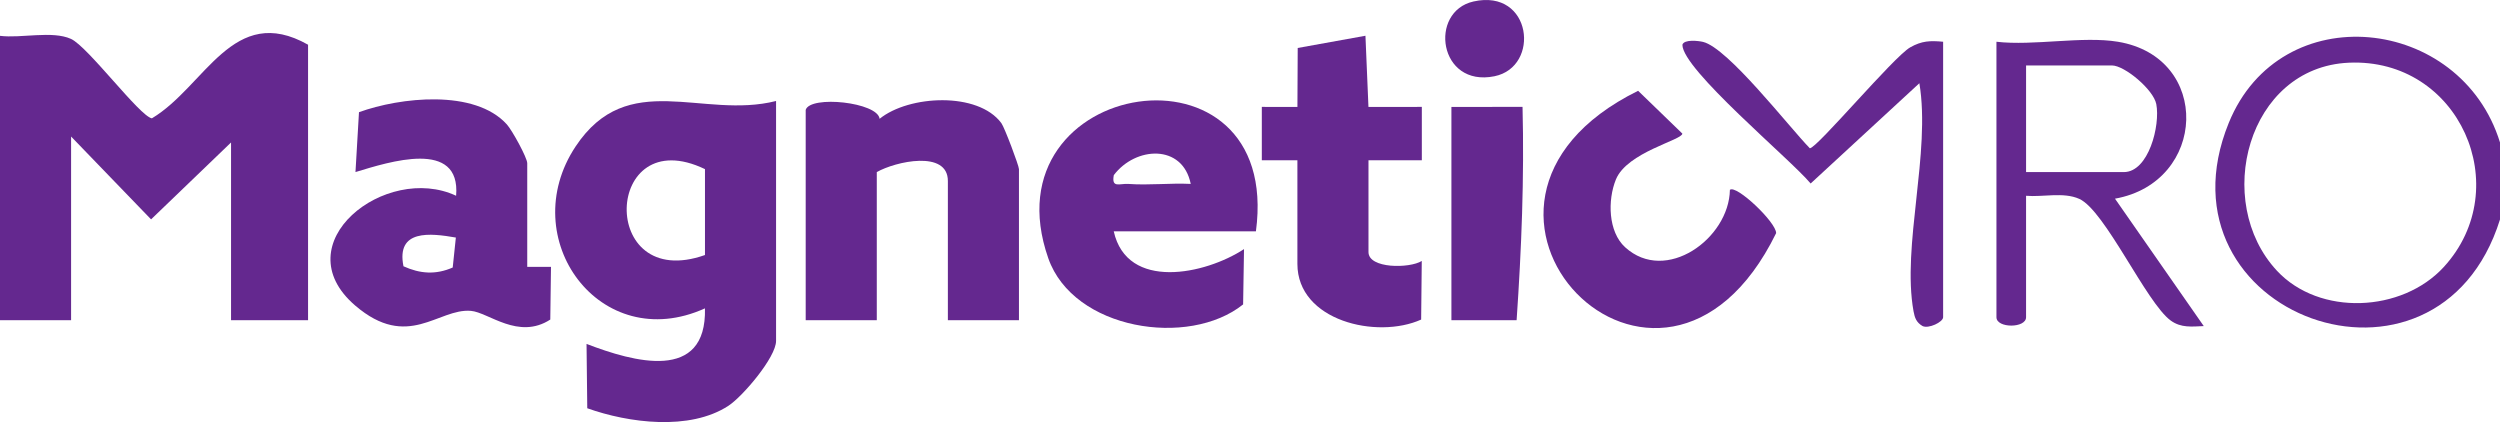 <svg xmlns="http://www.w3.org/2000/svg" id="Layer_2" data-name="Layer 2" viewBox="0 0 326.464 55.12"><g id="Lidl_Logo" data-name="Lidl Logo"><g id="Vugq10"><g><path d="M0,4.679c2.73.352,6.821-.711,9.269.401,2.213,1.005,8.959,10.089,10.564,10.374C26.802,11.288,30.429.302,40.228,5.839v35.973h-10.057v-23.208l-10.444,10.043-10.444-10.817v23.982H0V4.679Z" style="fill: #64288f;"></path><path d="M326.464,18.604v10.057c-8.175,26.113-45.629,12.505-35.424-12.602,6.758-16.627,30.304-14.055,35.424,2.545ZM297.336,35.356c5.547,5.951,16.333,5.467,21.792-.494,9.477-10.349,2.016-27.326-12.41-26.674-13.241.599-17.795,18.14-9.382,27.167Z" style="fill: #64288f;"></path><path d="M101.343,13.188v31.331c0,2.129-4.349,7.25-6.225,8.473-5.052,3.295-13.028,2.245-18.43.321l-.095-8.404c6.129,2.359,15.711,5.054,15.463-4.642-13.678,6.195-24.878-9.121-16.886-21.149,6.819-10.262,16.558-3.488,26.174-5.931ZM92.06,33.302v-11.217c-13.24-6.36-14.02,16.177,0,11.217Z" style="fill: #64288f;"></path><path d="M68.851,34.85l3.101-.005-.092,6.885c-4.168,2.7-8.061-.94-10.368-1.136-4.264-.363-8.205,5.216-15.102-.689-9.475-8.112,3.974-18.648,13.172-14.341.629-7.463-8.765-4.42-13.141-3.095l.457-7.819c5.38-1.946,15.109-3.046,19.306,1.592.703.776,2.667,4.37,2.667,5.069v13.538ZM59.528,31.02c-3.327-.575-7.817-1.112-6.841,3.752,2.169.983,4.221,1.132,6.431.161l.41-3.913Z" style="fill: #64288f;"></path><path d="M105.211,14.349c.603-1.939,9.413-1.001,9.652,1.165,3.835-3.107,12.866-3.555,15.901.566.419.569,2.297,5.57,2.297,6.005v19.727h-9.283v-18.18c0-4.084-6.858-2.546-9.283-1.16v19.34h-9.283V14.349Z" style="fill: #64288f;"></path><path d="M164.006,30.208h-18.567c1.744,7.811,11.969,5.631,17.012,2.321l-.118,7.223c-7.1,5.688-22.164,3.333-25.441-6.026-8.288-23.664,30.62-29.69,27.114-3.519ZM155.492,24.015c-1.064-5.261-7.214-4.897-10.046-1.145-.324,1.75.764,1.066,1.915,1.15,2.683.195,5.447-.135,8.131-.004Z" style="fill: #64288f;"></path><path d="M169.421,20.925l-4.646.004 0-6.97,4.65.008.037-7.702,8.845-1.597.393,9.299,6.97-.008v6.97s-6.966-.004-6.966-.004v11.991c0,2.187,5.37,2.153,6.957,1.163l-.079,7.652c-5.769,2.599-16.161.171-16.161-7.267v-13.538Z" style="fill: #64288f;"></path><path d="M212.213,32.282c5.317,4.855,13.583-1.137,13.687-7.489.812-.728,6.054,4.23,6.037,5.651-15.074,30.777-48.394-3.603-18.023-18.589l5.776,5.589c.005.851-7.223,2.414-8.68,6.001-1.093,2.692-1.012,6.815,1.203,8.837Z" style="fill: #64288f;"></path><path d="M276.566,5.452c12.279,2.037,11.647,18.354-.379,20.493l11.593,16.637c-1.532.061-2.948.265-4.306-.715-3.185-2.3-8.585-14.389-11.953-15.897-2.062-.923-4.743-.213-6.946-.403v15.859c0,1.457-3.868,1.457-3.868,0V5.452c4.843.562,11.241-.766,15.859,0ZM264.575,22.472h12.765c3.241,0,4.778-6.094,4.24-8.876-.367-1.897-4.145-5.049-5.787-5.049h-11.217v13.925Z" style="fill: #64288f;"></path><path d="M253.744,5.452v35.973c0,.633-1.924,1.549-2.695,1.148-.793-.468-1.012-1.056-1.169-1.925-1.546-8.524,2.273-20.731.762-29.78l-14.198,13.095c-2.674-3.206-16.763-14.893-16.746-18.117.22-.739,2.097-.517,2.692-.374,3.253.781,11.181,11.043,13.948,13.891.935-.003,10.952-11.953,13.109-13.179,1.515-.862,2.617-.888,4.297-.733Z" style="fill: #64288f;"></path><path d="M189.535,13.962l9.287-.004c.233,9.32-.136,18.58-.774,27.858l-8.514-.004V13.962Z" style="fill: #64288f;"></path><path d="M192.415.194c7.652-1.723,8.781,8.538,2.738,9.764-7.295,1.48-8.617-8.44-2.738-9.764Z" style="fill: #64288f;"></path></g></g></g></svg>
